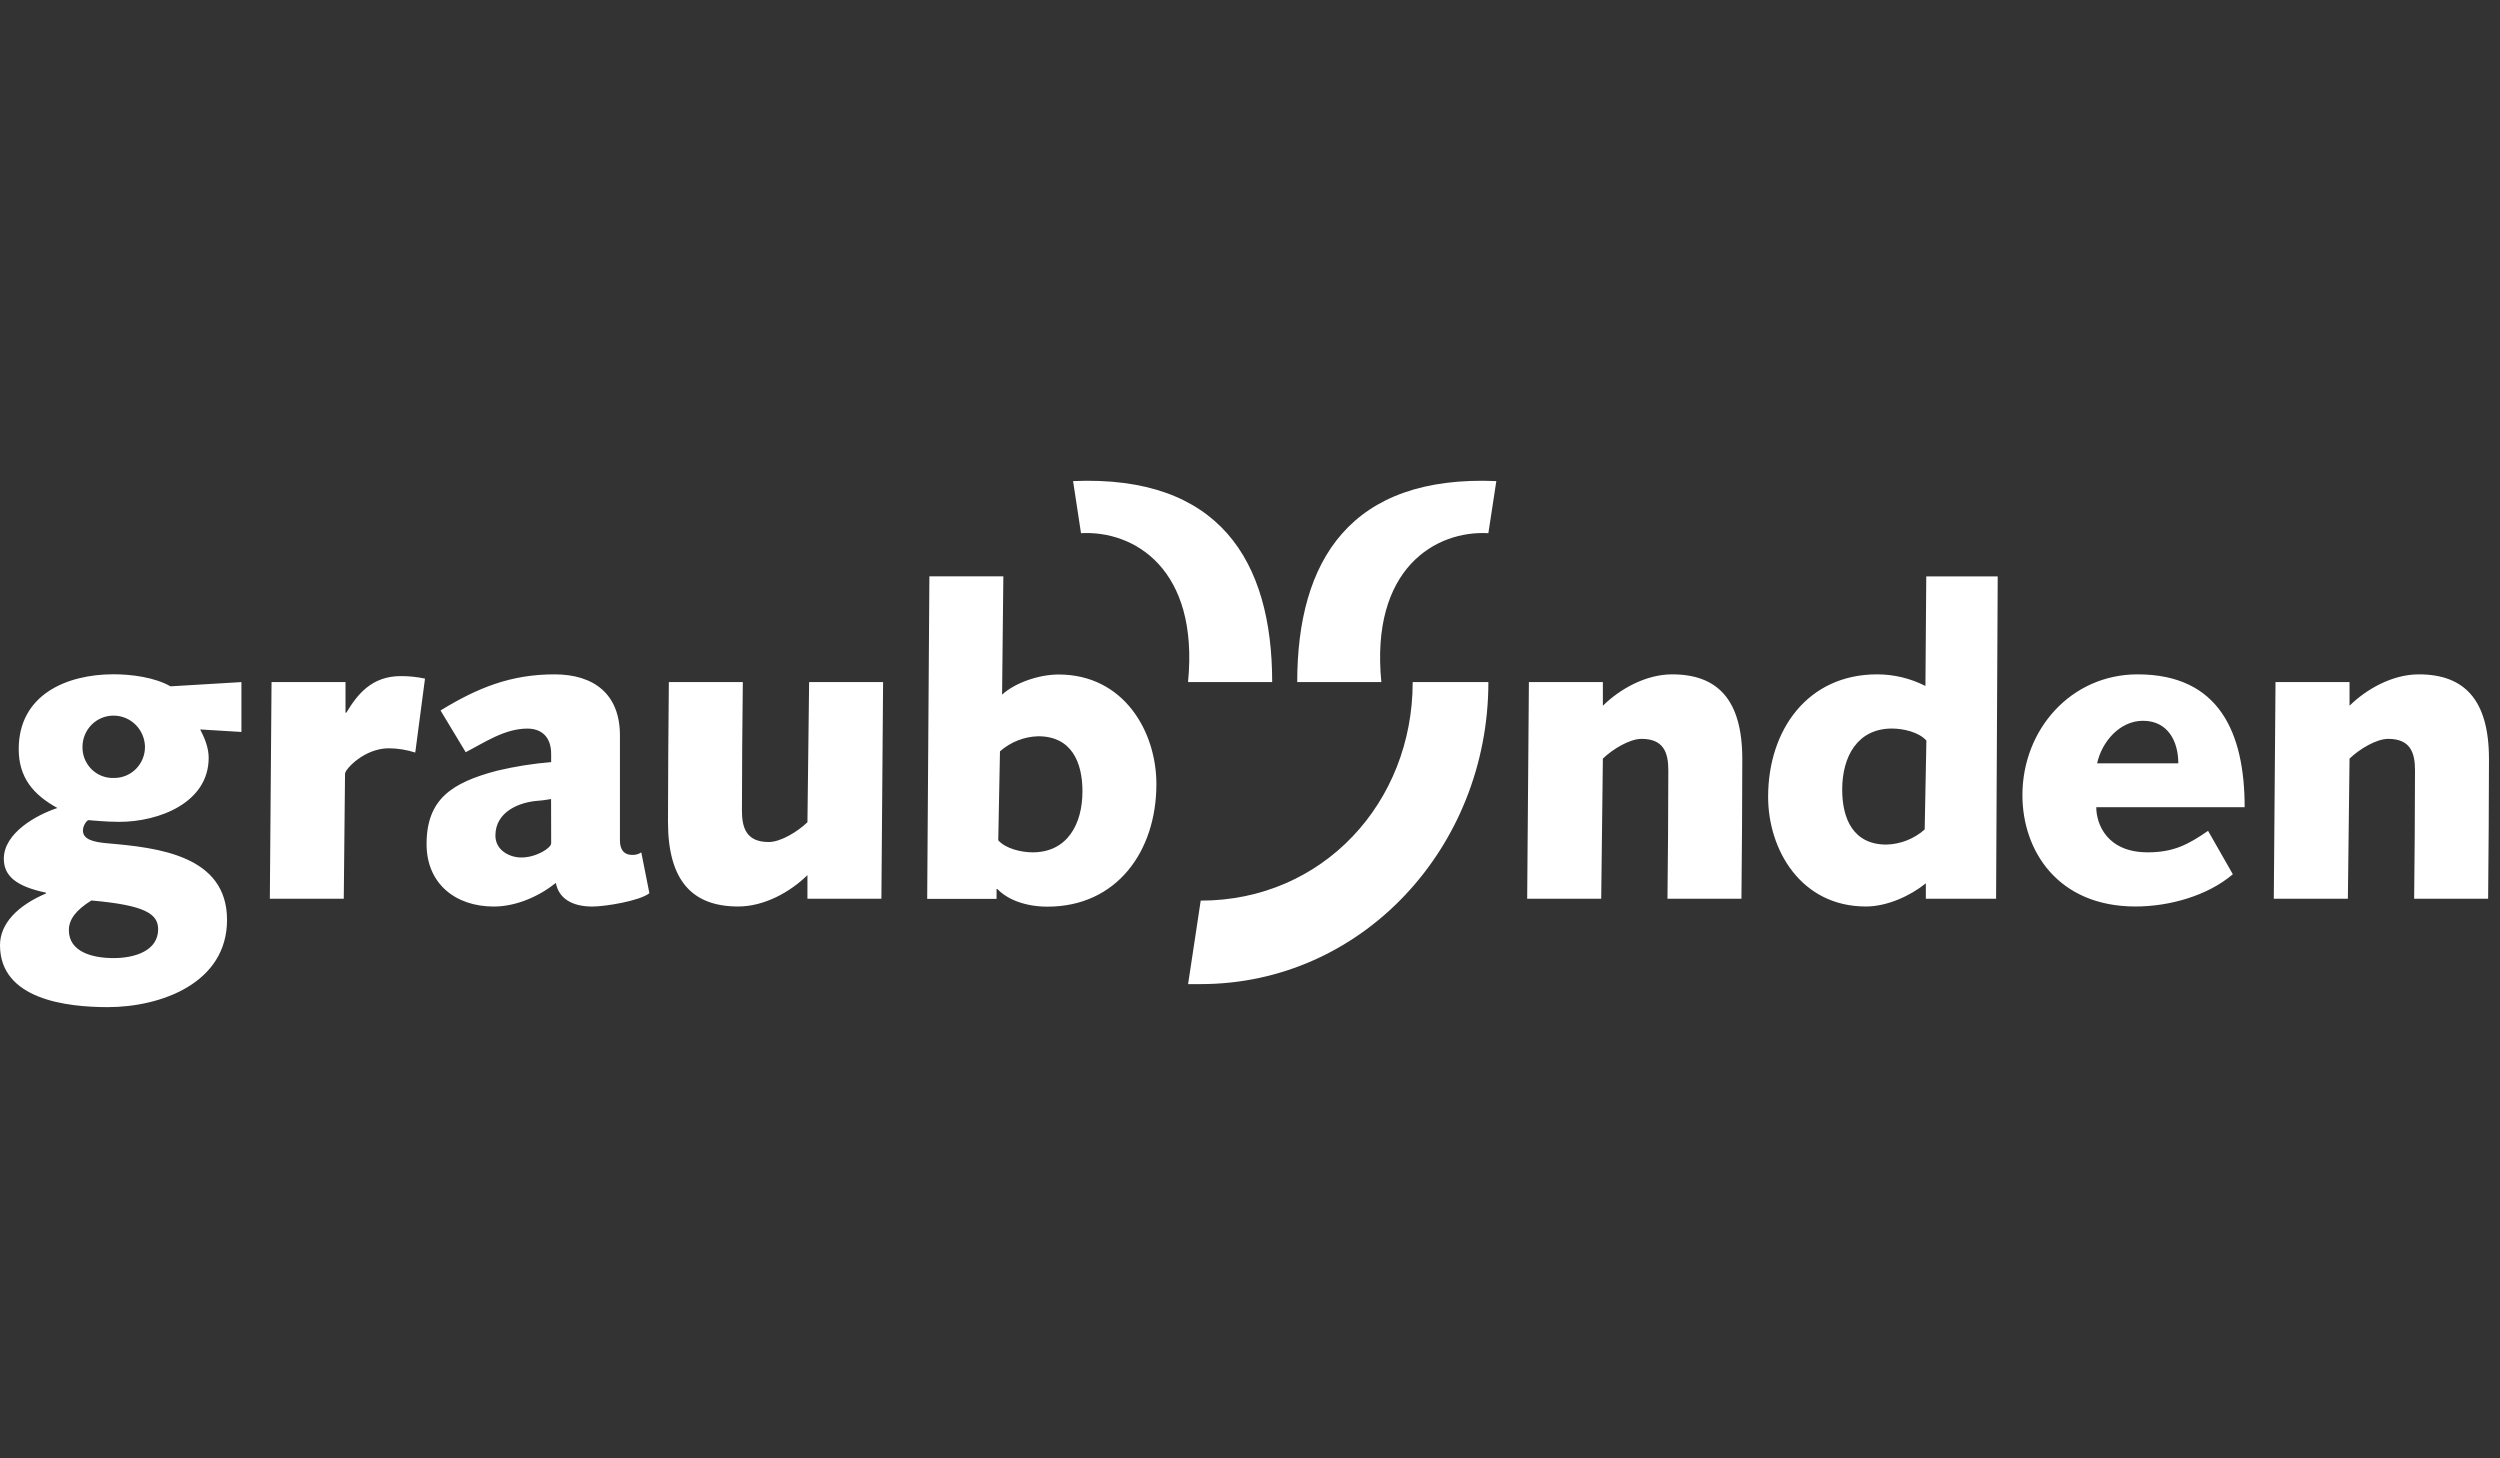 <svg width="156" height="91" viewBox="0 0 156 91" fill="none" xmlns="http://www.w3.org/2000/svg">
<rect x="0" y="0" width="156" height="91" fill="#333333" stroke="none"/>
<path d="M88.152 42.563C88.152 50.078 82.553 56.199 74.924 56.199L74.137 61.408H74.924C84.988 61.408 92.875 52.889 92.875 42.563H88.152Z" fill="white"/>
<path d="M92.874 33.271C89.591 33.087 85.499 35.469 86.196 42.563H80.947C80.947 34.978 84.26 29.629 93.371 30.02L92.874 33.271ZM67.455 33.271C70.738 33.087 74.831 35.469 74.133 42.563H79.384C79.384 34.978 76.07 29.629 66.96 30.02L67.455 33.271ZM4.297 58.041C4.297 59.408 5.784 59.785 7.084 59.785C8.463 59.785 9.868 59.302 9.868 57.986C9.868 57.021 9.047 56.485 5.703 56.19C4.748 56.78 4.297 57.369 4.297 58.041ZM7.11 44.655C6.855 44.651 6.603 44.697 6.366 44.792C6.129 44.887 5.913 45.028 5.731 45.208C5.549 45.387 5.403 45.602 5.303 45.838C5.202 46.075 5.15 46.329 5.147 46.587C5.14 46.848 5.186 47.108 5.283 47.351C5.379 47.593 5.524 47.813 5.708 47.997C5.892 48.18 6.112 48.324 6.353 48.418C6.594 48.512 6.852 48.556 7.11 48.545C7.365 48.548 7.618 48.499 7.855 48.402C8.091 48.304 8.306 48.16 8.486 47.978C8.666 47.795 8.809 47.578 8.905 47.34C9.002 47.101 9.05 46.845 9.047 46.587C9.034 46.074 8.825 45.586 8.464 45.226C8.103 44.865 7.617 44.661 7.11 44.655ZM15.065 45.674L12.492 45.517C12.783 46.079 13.021 46.67 13.021 47.287C13.021 50.078 9.944 51.284 7.43 51.284C6.607 51.284 5.599 51.177 5.52 51.177C5.44 51.177 5.175 51.491 5.175 51.821C5.175 52.356 5.757 52.545 6.739 52.625C9.845 52.894 14.167 53.376 14.167 57.401C14.167 61.344 10.056 62.845 6.712 62.845C4.193 62.842 0 62.385 0 58.979C0 57.639 1.087 56.512 2.864 55.755V55.701C0.955 55.299 0.239 54.629 0.239 53.583C0.239 51.973 2.281 50.847 3.581 50.419C2.069 49.586 1.168 48.514 1.168 46.742C1.168 43.362 4.139 42.075 7.084 42.075C8.197 42.075 9.656 42.263 10.637 42.827L15.065 42.563V45.674ZM21.451 56.081L21.53 48.276C21.53 48.008 22.725 46.693 24.264 46.693C24.823 46.697 25.379 46.787 25.912 46.96L26.52 42.346C26.024 42.24 25.517 42.187 25.009 42.189C23.206 42.189 22.304 43.315 21.614 44.47H21.56V42.563H16.944L16.838 56.081H21.451ZM27.49 44.333C29.797 42.92 31.866 42.08 34.6 42.08C37.066 42.08 38.684 43.314 38.684 45.889V52.435C38.684 52.944 38.871 53.346 39.461 53.346C39.658 53.354 39.853 53.299 40.017 53.189L40.522 55.736C39.911 56.22 37.762 56.568 36.967 56.568C35.724 56.568 34.871 56.085 34.685 55.094C33.651 55.924 32.217 56.568 30.812 56.568C28.398 56.568 26.618 55.12 26.618 52.678C26.618 49.889 28.157 48.843 31.023 48.091C32.131 47.827 33.257 47.648 34.392 47.556V47.045C34.392 45.973 33.781 45.464 32.907 45.464C31.5 45.464 30.253 46.321 29.06 46.938L27.49 44.333ZM34.387 49.859C34.202 49.886 33.963 49.94 33.592 49.966C32.424 50.046 30.913 50.637 30.913 52.14C30.913 53.05 31.787 53.508 32.529 53.508C33.461 53.508 34.393 52.917 34.393 52.622L34.387 49.859ZM50.384 51.307C49.773 51.898 48.712 52.542 47.969 52.542C46.589 52.542 46.297 51.683 46.297 50.583C46.297 47.794 46.324 45.165 46.352 42.563H41.736C41.71 45.547 41.682 48.518 41.682 51.281C41.682 54.982 43.221 56.565 46.06 56.565C47.703 56.565 49.321 55.653 50.384 54.607V56.081H54.999L55.105 42.563H50.489L50.384 51.307ZM57.994 35.964H62.609L62.53 43.345C63.352 42.595 64.838 42.089 66.057 42.089C70.117 42.089 72.159 45.63 72.159 48.93C72.159 53.142 69.667 56.575 65.368 56.575C63.962 56.575 62.849 56.118 62.238 55.475H62.185V56.091H57.857L57.994 35.964ZM62.291 52.435C62.77 52.971 63.751 53.186 64.439 53.186C66.588 53.186 67.545 51.441 67.545 49.376C67.545 47.553 66.856 45.943 64.787 45.943C63.907 45.966 63.062 46.299 62.398 46.885L62.291 52.435ZM99.915 56.081L100.019 47.337C100.629 46.747 101.69 46.105 102.432 46.105C103.811 46.105 104.103 46.962 104.103 48.061C104.103 50.852 104.077 53.481 104.05 56.081H108.666C108.693 53.098 108.719 50.128 108.719 47.364C108.719 43.663 107.181 42.08 104.342 42.08C102.698 42.08 101.081 42.992 100.019 44.038V42.563H95.403L95.296 56.081H99.915ZM146.507 56.081L146.611 47.337C147.222 46.747 148.282 46.105 149.025 46.105C150.404 46.105 150.696 46.962 150.696 48.061C150.696 50.852 150.669 53.481 150.643 56.081H155.259C155.285 53.098 155.312 50.128 155.312 47.364C155.312 43.663 153.774 42.08 150.935 42.08C149.29 42.08 147.673 42.992 146.611 44.038V42.563H141.992L141.885 56.081H146.507ZM124.556 56.081H120.173V55.117C119.218 55.895 117.764 56.565 116.433 56.565C112.373 56.565 110.331 53.024 110.331 49.724C110.331 45.514 112.825 42.08 117.123 42.08C118.173 42.078 119.209 42.326 120.147 42.805L120.199 35.967H124.657L124.556 56.081ZM120.207 46.211C119.73 45.674 118.749 45.461 118.059 45.461C115.91 45.461 114.953 47.204 114.953 49.269C114.953 51.094 115.643 52.702 117.713 52.702C118.593 52.679 119.437 52.345 120.1 51.76L120.207 46.211ZM139.329 54.553C137.759 55.895 135.37 56.565 133.255 56.565C128.401 56.565 126.199 53.077 126.199 49.618C126.199 45.534 129.223 42.08 133.388 42.08C138.481 42.08 140.066 45.728 140.066 50.368H130.807C130.807 51.414 131.47 53.186 134.016 53.186C135.634 53.186 136.536 52.702 137.783 51.844L139.329 54.553ZM135.926 47.633C135.926 46.238 135.263 44.977 133.724 44.977C132.265 44.977 131.152 46.291 130.86 47.633H135.926Z" fill="white"/>
</svg>
